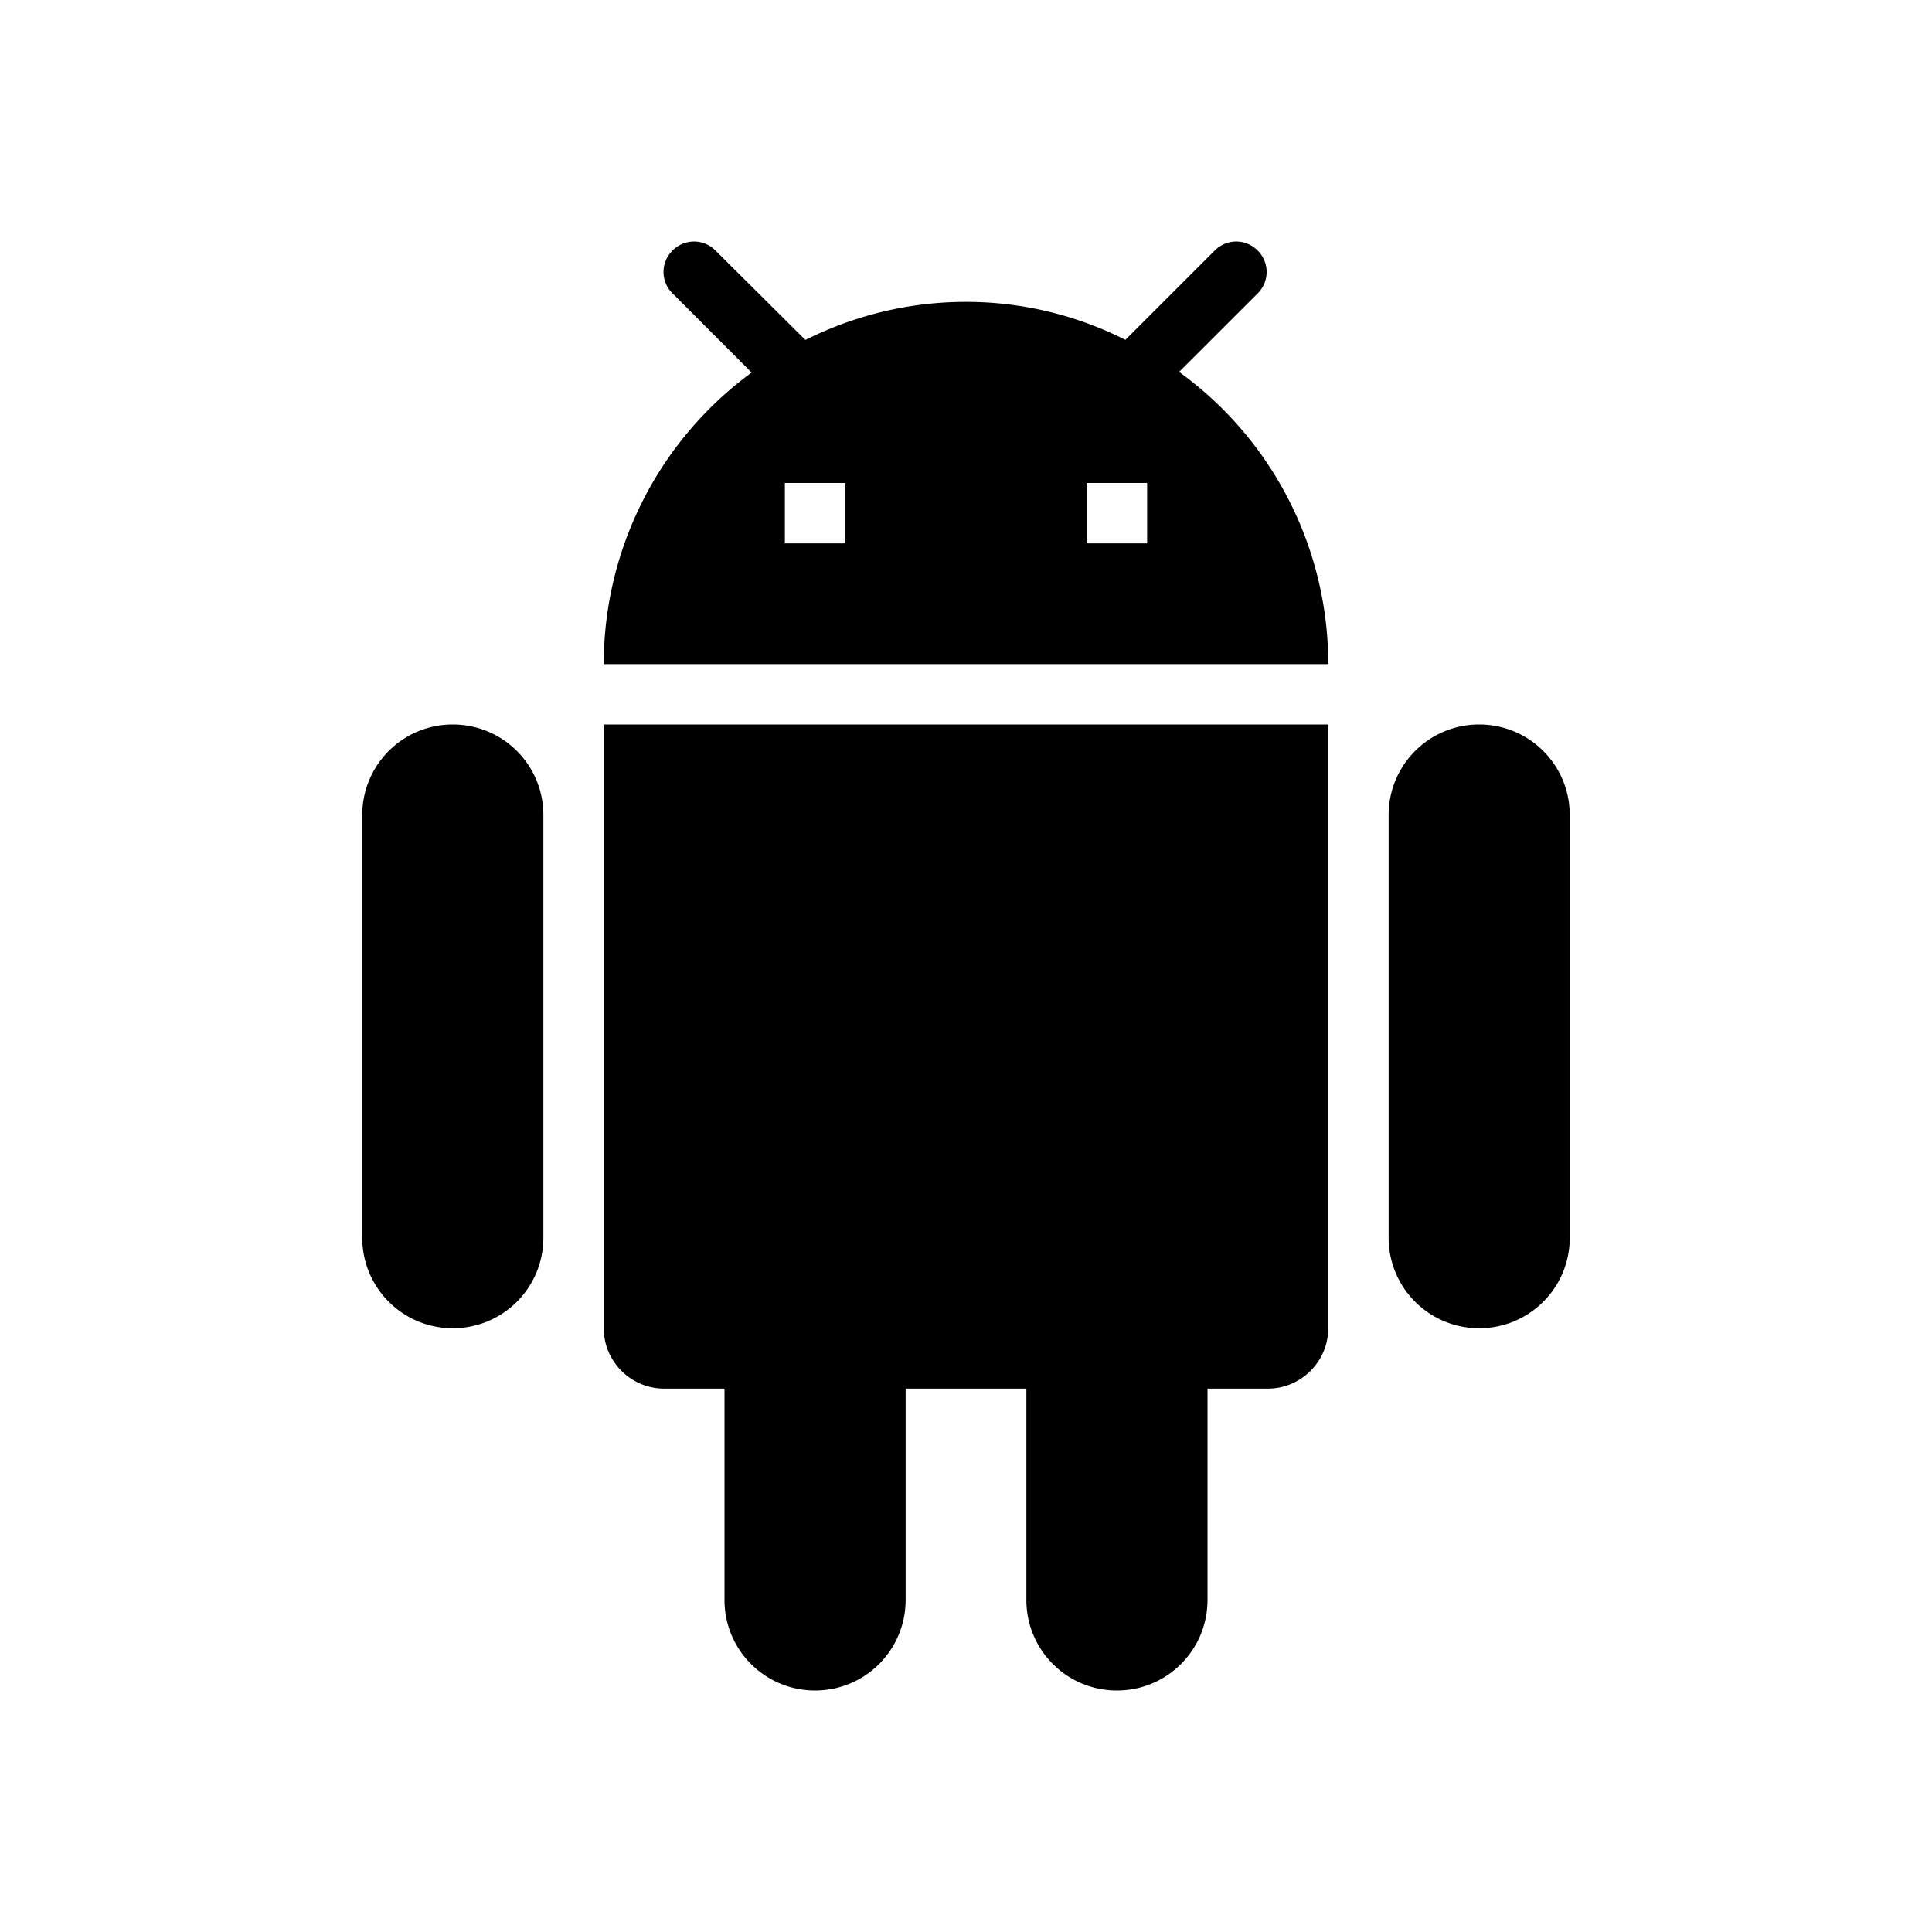<svg width="24" height="24" viewBox="0 0 24 24" xmlns="http://www.w3.org/2000/svg"><g class="android_svg__Icons" fill="none" fill-rule="evenodd"><path d="M13.5 6.75h.75V6h-.75v.75zm-3.75 0h.75V6h-.75v.75zm4.897-2.13l.976-.975a.374.374 0 000-.533.374.374 0 00-.533 0l-1.11 1.11A4.38 4.38 0 0012 3.75c-.72 0-1.395.173-1.995.473L8.888 3.112a.374.374 0 00-.533 0 .372.372 0 000 .533l.982.983A4.489 4.489 0 007.5 8.25h9a4.475 4.475 0 00-1.853-3.63zM18.375 9c-.623 0-1.125.503-1.125 1.125v5.25c0 .622.502 1.125 1.125 1.125s1.125-.503 1.125-1.125v-5.25C19.5 9.503 18.998 9 18.375 9zM5.625 9C5.002 9 4.5 9.503 4.5 10.125v5.25c0 .622.502 1.125 1.125 1.125s1.125-.503 1.125-1.125v-5.25C6.75 9.503 6.248 9 5.625 9zM7.5 16.5c0 .412.337.75.75.75H9v2.625C9 20.497 9.502 21 10.125 21s1.125-.503 1.125-1.125V17.25h1.5v2.625c0 .622.502 1.125 1.125 1.125S15 20.497 15 19.875V17.25h.75c.413 0 .75-.338.75-.75V9h-9v7.5z" fill="currentColor"/></g></svg>